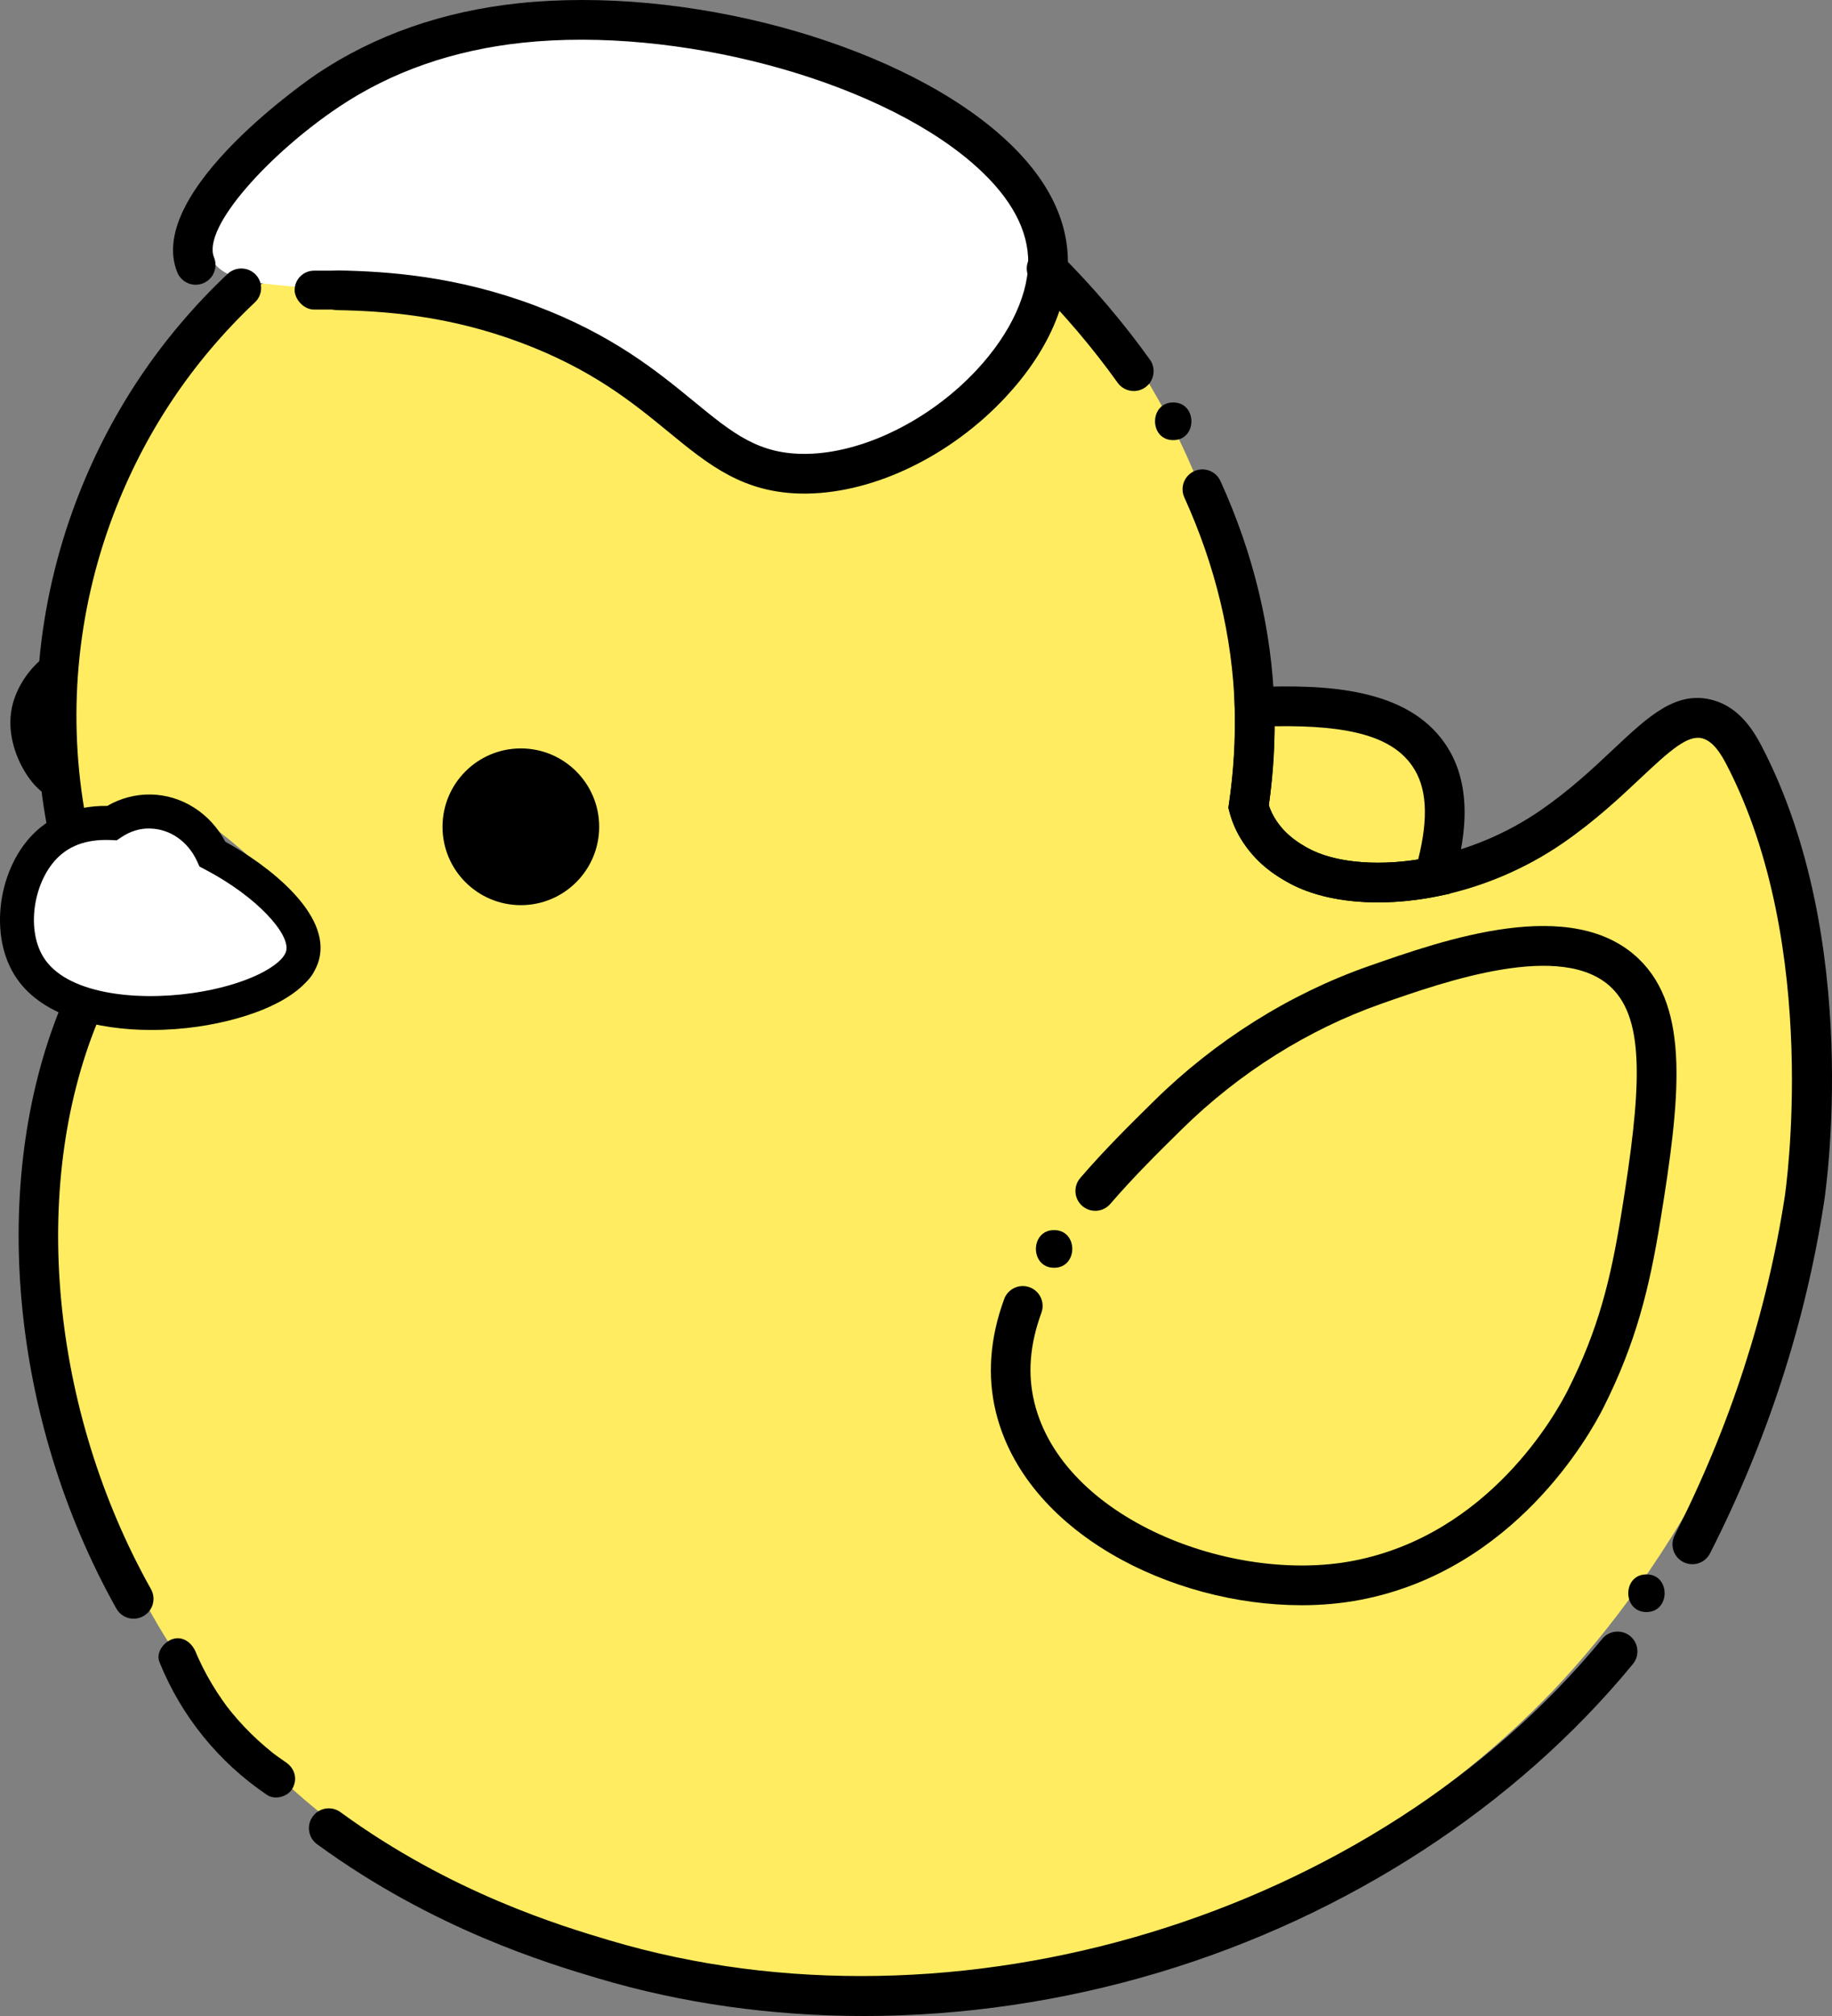 <?xml version="1.0" encoding="UTF-8"?><svg id="_レイヤー_2" xmlns="http://www.w3.org/2000/svg" viewBox="0 0 146.006 160.607"><rect x="0" y="0" width="146.006" height="160.607" fill="#808080" stroke="none"/><defs><style>.cls-1{fill:#fff;}.cls-2{fill:#ffec61;}</style></defs><g id="_レイヤー_1-2"><path class="cls-2" d="M99.959,56.404c1.453,1.282,3.5-.583,7.293.025,1.97.316,5.317.852,6.889,3.242,2.008,3.051-.53,6.615,1.216,8.105.506.432,1.915,1.153,6.889-1.216,8.705-4.146,10.223-9.134,12.968-8.94,4.726.333,9.788,15.788,8.916,31.634-1.424,25.872-18.3,43.368-21.072,46.169-21.19,21.406-48.07,22.253-53.088,22.318-7.649.098-31.312.399-49.029-17.455-13.879-13.986-15.903-30.841-16.703-37.502-.301-2.505-2.233-18.6,3.976-21.627.874-.426,1.111-.332,5.673-.81,6.821-.716,10.232-1.074,11.1-2.845,1.413-2.879-3.592-8.005-5.967-9.988-1.932-1.613-3.657-3.053-6.079-3.107-3.985-.088-7.125,3.639-7.805,2.939-.273-.281.168-.938.51-2.128.701-2.44.089-4.49-.111-5.546-.779-4.108,1.145-12.279,2.026-15.805 0-0,2.388-9.631,9.732-17.854,17.548-19.65,61.975-13.945,72.941,2.431,4.538,6.778,6.482,13.397,6.482,13.397,1.576,5.478,2.364,8.217,2.408,10.274.042,1.946-.167,3.405.836,4.29Z"/><path class="cls-1" d="M82.734,22.329c-.03,7.2-8.187,14.584-15.902,15.144-6.518.473-8.686-4.138-18.329-8.876-17.307-8.503-30.339-3.415-31.871-8.495-1.43-4.741,8.823-12.799,17.983-16.076,10.536-3.769,19.819-1.306,24.145-.048,3.792,1.103,24.021,6.985,23.974,18.351Z"/><path class="cls-1" d="M22.424,73.639c.372.873.566,1.623.603,1.816.224,1.151-1.153,2.85-2.581,3.788-1.044.685-2.399,1.097-7.714.791-5.073-.292-7.644-.469-9.297-1.978-.189-.172-2.568-2.426-2.374-5.538.292-4.671,6.177-7.951,10.098-7.316,1.075.174,2.095.657,2.374.791,1.891.909,2.503,1.946,8.582,6.983.146.121.167.33.309.663Z"/><path d="M109.83,71.891c-2.786,0-5.305-.539-7.169-1.583-.7-.391-2.34-1.309-3.583-3.192-.513-.774-.873-1.578-1.101-2.457l-.08-.308.046-.315c.369-2.553.524-5.133.458-7.669l-.04-1.554,1.553-.067c5.827-.251,12.196.085,15.234,4.469,2.435,3.504,1.545,7.994.663,11.066l-.264.921-.939.191c-1.63.333-3.245.497-4.778.497ZM114.292,69.846h.004-.004ZM101.121,64.149c.138.427.334.83.595,1.224.82,1.243,1.947,1.873,2.489,2.176,2.03,1.137,5.345,1.472,8.82.921.846-3.392.691-5.775-.474-7.451-1.593-2.299-4.912-3.264-10.974-3.16-.015,2.09-.168,4.198-.456,6.29Z"/><path d="M11.42,128.753c-.226.127-.474.195-.714.203-.58.018-1.139-.274-1.437-.815C.828,113.081-.909,94.266,4.848,80.197c.335-.801,1.253-1.19,2.064-.856.801.325,1.19,1.253.866,2.054-5.414,13.208-3.741,30.954,4.255,45.208.424.757.155,1.726-.612,2.15Z"/><path d="M68.829,160.607c-7.281,0-14.442-.998-21.156-2.997-3.931-1.172-13.116-3.911-22.403-10.689-.705-.515-.86-1.504-.345-2.209.515-.705,1.504-.859,2.209-.345,8.847,6.457,17.667,9.087,21.433,10.21,27.644,8.232,60.919-1.87,79.129-24.019.555-.674,1.551-.772,2.225-.217.674.554.772,1.55.217,2.225-9.324,11.341-22.736,20.067-37.764,24.571-7.717,2.312-15.701,3.471-23.546,3.471Z"/><path d="M134.872,124.616c-.241,0-.486-.056-.715-.172-.778-.396-1.088-1.348-.692-2.126,4.397-8.645,7.351-17.733,8.78-27.012.03-.196,2.926-19.834-4.652-34.406-.434-.835-1.042-1.826-1.892-2.069-1.163-.334-2.571.921-4.959,3.167-1.617,1.521-3.63,3.414-6.216,5.193-2.962,2.034-6.391,3.488-9.918,4.204-4.589.938-9.055.532-11.945-1.087-.7-.391-2.34-1.308-3.583-3.192-.513-.774-.873-1.578-1.101-2.457l-.081-.313.049-.32c.385-2.541.539-5.115.457-7.648-.182-5.65-1.533-11.284-4.015-16.748-.361-.795-.009-1.732.785-2.093.794-.361,1.732-.01,2.093.786,2.655,5.845,4.101,11.885,4.296,17.953.084,2.611-.064,5.26-.44,7.878.138.425.334.827.594,1.219.82,1.243,1.947,1.873,2.489,2.176,2.215,1.24,5.959,1.527,9.77.748,3.116-.633,6.144-1.916,8.758-3.711,2.387-1.642,4.222-3.368,5.841-4.891,2.821-2.653,5.051-4.749,7.997-3.903,2.031.582,3.156,2.361,3.826,3.65,8.063,15.505,5.102,35.502,4.972,36.346-1.48,9.611-4.537,19.019-9.087,27.964-.279.549-.834.865-1.41.865Z"/><path d="M90.36,31.151c-.493,0-.979-.23-1.287-.661-1.981-2.769-4.263-5.455-6.782-7.983-.616-.618-.615-1.619.004-2.236.619-.616,1.62-.615,2.236.004,2.64,2.649,5.034,5.467,7.114,8.376.508.71.344,1.697-.366,2.205-.279.199-.6.295-.918.295Z"/><path d="M5.303,67.114c-.747,0-1.412-.525-1.553-1.277-1.62-8.635-.826-17.572,2.296-25.844,2.628-6.961,6.696-13.074,12.091-18.17.631-.596,1.631-.574,2.235.049.603.623.581,1.612-.05,2.208-5.048,4.768-8.855,10.489-11.314,17.005-2.922,7.743-3.666,16.105-2.15,24.184.159.848-.408,1.663-1.266,1.82-.097.018-.194.027-.29.027Z"/><circle cx="41.51" cy="65.867" r="6.243"/><path d="M5.681,58.38c-.344,3.063-.548,4.885-1.341,5.057-1.232.266-4.059-3.41-3.421-6.918.521-2.868,3.286-5.227,4.405-4.751,1.049.447.716,3.411.357,6.611Z"/><path d="M12.079,82.054c-4.347,0-8.937-1.126-10.941-4.403-2.138-3.482-1.16-9.061,2.053-11.705.496-.409,1.048-.752,1.638-1.018,1.094-.494,2.35-.742,3.72-.725,1.068-.621,2.256-.924,3.46-.909,2.486.044,4.729,1.474,5.952,3.764,3.416,1.876,8.46,5.751,7.459,9.417-.816,3.014-5.534,4.723-9.678,5.317-1.154.165-2.398.261-3.663.261ZM8.453,66.914c-.951,0-1.794.163-2.509.486h-0c-.371.168-.718.383-1.03.64-2.179,1.793-2.904,5.852-1.464,8.196,1.78,2.91,7.262,3.542,11.908,2.876,4.26-.61,7.132-2.18,7.447-3.345.352-1.291-2.228-4.283-6.494-6.517l-.41-.215-.193-.421c-.725-1.581-2.162-2.581-3.752-2.609-.8-.029-1.584.222-2.282.691l-.371.249-.446-.021c-.137-.007-.272-.01-.404-.01ZM5.386,66.164h.004-.004Z"/><path d="M103.72,127.882c-10.382,0-22.033-5.836-24.358-15.418-.692-2.852-.468-5.871.667-8.971.3-.82,1.208-1.24,2.028-.941.82.3,1.241,1.208.941,2.028-.929,2.538-1.113,4.873-.564,7.139,2.25,9.275,15.749,14.487,25.422,12.623,10.807-2.085,16.143-11.699,17.103-13.605,2.437-4.84,3.403-8.794,4.248-13.989,1.616-9.933,1.937-15.456-.791-18.078-3.913-3.76-13.286-.474-18.321,1.293-5.841,2.05-11.34,5.507-15.905,10l-.039.039c-1.767,1.739-3.77,3.711-5.662,5.908-.569.662-1.568.737-2.23.167-.662-.569-.736-1.568-.167-2.229,1.977-2.297,4.029-4.317,5.84-6.099l.039-.039c4.894-4.817,10.798-8.527,17.073-10.729,6.078-2.131,16.245-5.698,21.561-.59,4.106,3.946,3.304,11.136,1.721,20.864-.872,5.361-1.937,9.724-4.545,14.904-1.077,2.138-7.068,12.922-19.328,15.288-1.52.293-3.113.436-4.737.436Z"/><path d="M64.11,39.323c-4.84,0-7.62-2.279-10.831-4.912-2.847-2.333-6.074-4.979-11.764-7.113-5.771-2.164-10.85-2.521-14.631-2.591-.873-.016-1.568-.737-1.552-1.61.016-.863.721-1.552,1.58-1.552.01,0,.02,0,.03 0,4.033.074,9.461.458,15.683,2.791,6.18,2.318,9.772,5.262,12.658,7.628,3.124,2.561,5.184,4.258,9.019,4.193,4.501-.069,9.812-2.692,13.532-6.68,2.757-2.956,4.251-6.239,4.101-9.008-.14-2.572-1.677-5.124-4.568-7.586-7.772-6.618-23.457-10.785-35.71-9.481-5.527.587-10.454,2.307-14.643,5.111-5.503,3.684-10.93,9.597-9.956,11.996.328.809-.061,1.731-.87,2.059-.809.327-1.731-.061-2.059-.87-2.639-6.502,10.989-15.72,11.127-15.812C29.876,2.795,35.282.902,41.324.26c13.227-1.402,29.603,2.989,38.093,10.218,3.577,3.046,5.486,6.35,5.675,9.821.2,3.676-1.556,7.702-4.946,11.336-4.343,4.658-10.396,7.602-15.796,7.686-.081.001-.161.002-.241.002Z"/><path d="M12.712,132.422c1.749,4.317,4.705,7.954,8.562,10.568.651.441,1.691.145,2.052-.538.401-.759.157-1.581-.538-2.052-.215-.146-.429-.294-.639-.447-.105-.076-.209-.154-.313-.232-.228-.172.261.214-.127-.099-.403-.325-.799-.659-1.18-1.01-.74-.681-1.432-1.414-2.07-2.192-.333-.406-.411-.51-.743-.985-.294-.42-.573-.85-.835-1.29-.262-.439-.508-.887-.737-1.344-.103-.205-.202-.412-.298-.621-.053-.116-.105-.232-.156-.349-.122-.276.039.1-.085-.206-.294-.724-1.012-1.317-1.845-1.048-.7.226-1.363,1.067-1.048,1.845h0Z"/><path d="M93.503,35.063c1.93,0,1.934-3,0-3-1.93,0-1.934,3,0,3h0Z"/><path d="M131.218,128.425c1.93,0,1.934-3,0-3-1.93,0-1.934,3,0,3h0Z"/><path d="M84.009,100.997c1.93,0,1.934-3,0-3-1.93,0-1.934,3,0,3h0Z"/><rect x="23.481" y="21.563" width="4.615" height="3.099" rx="1.549" ry="1.549"/></g></svg>